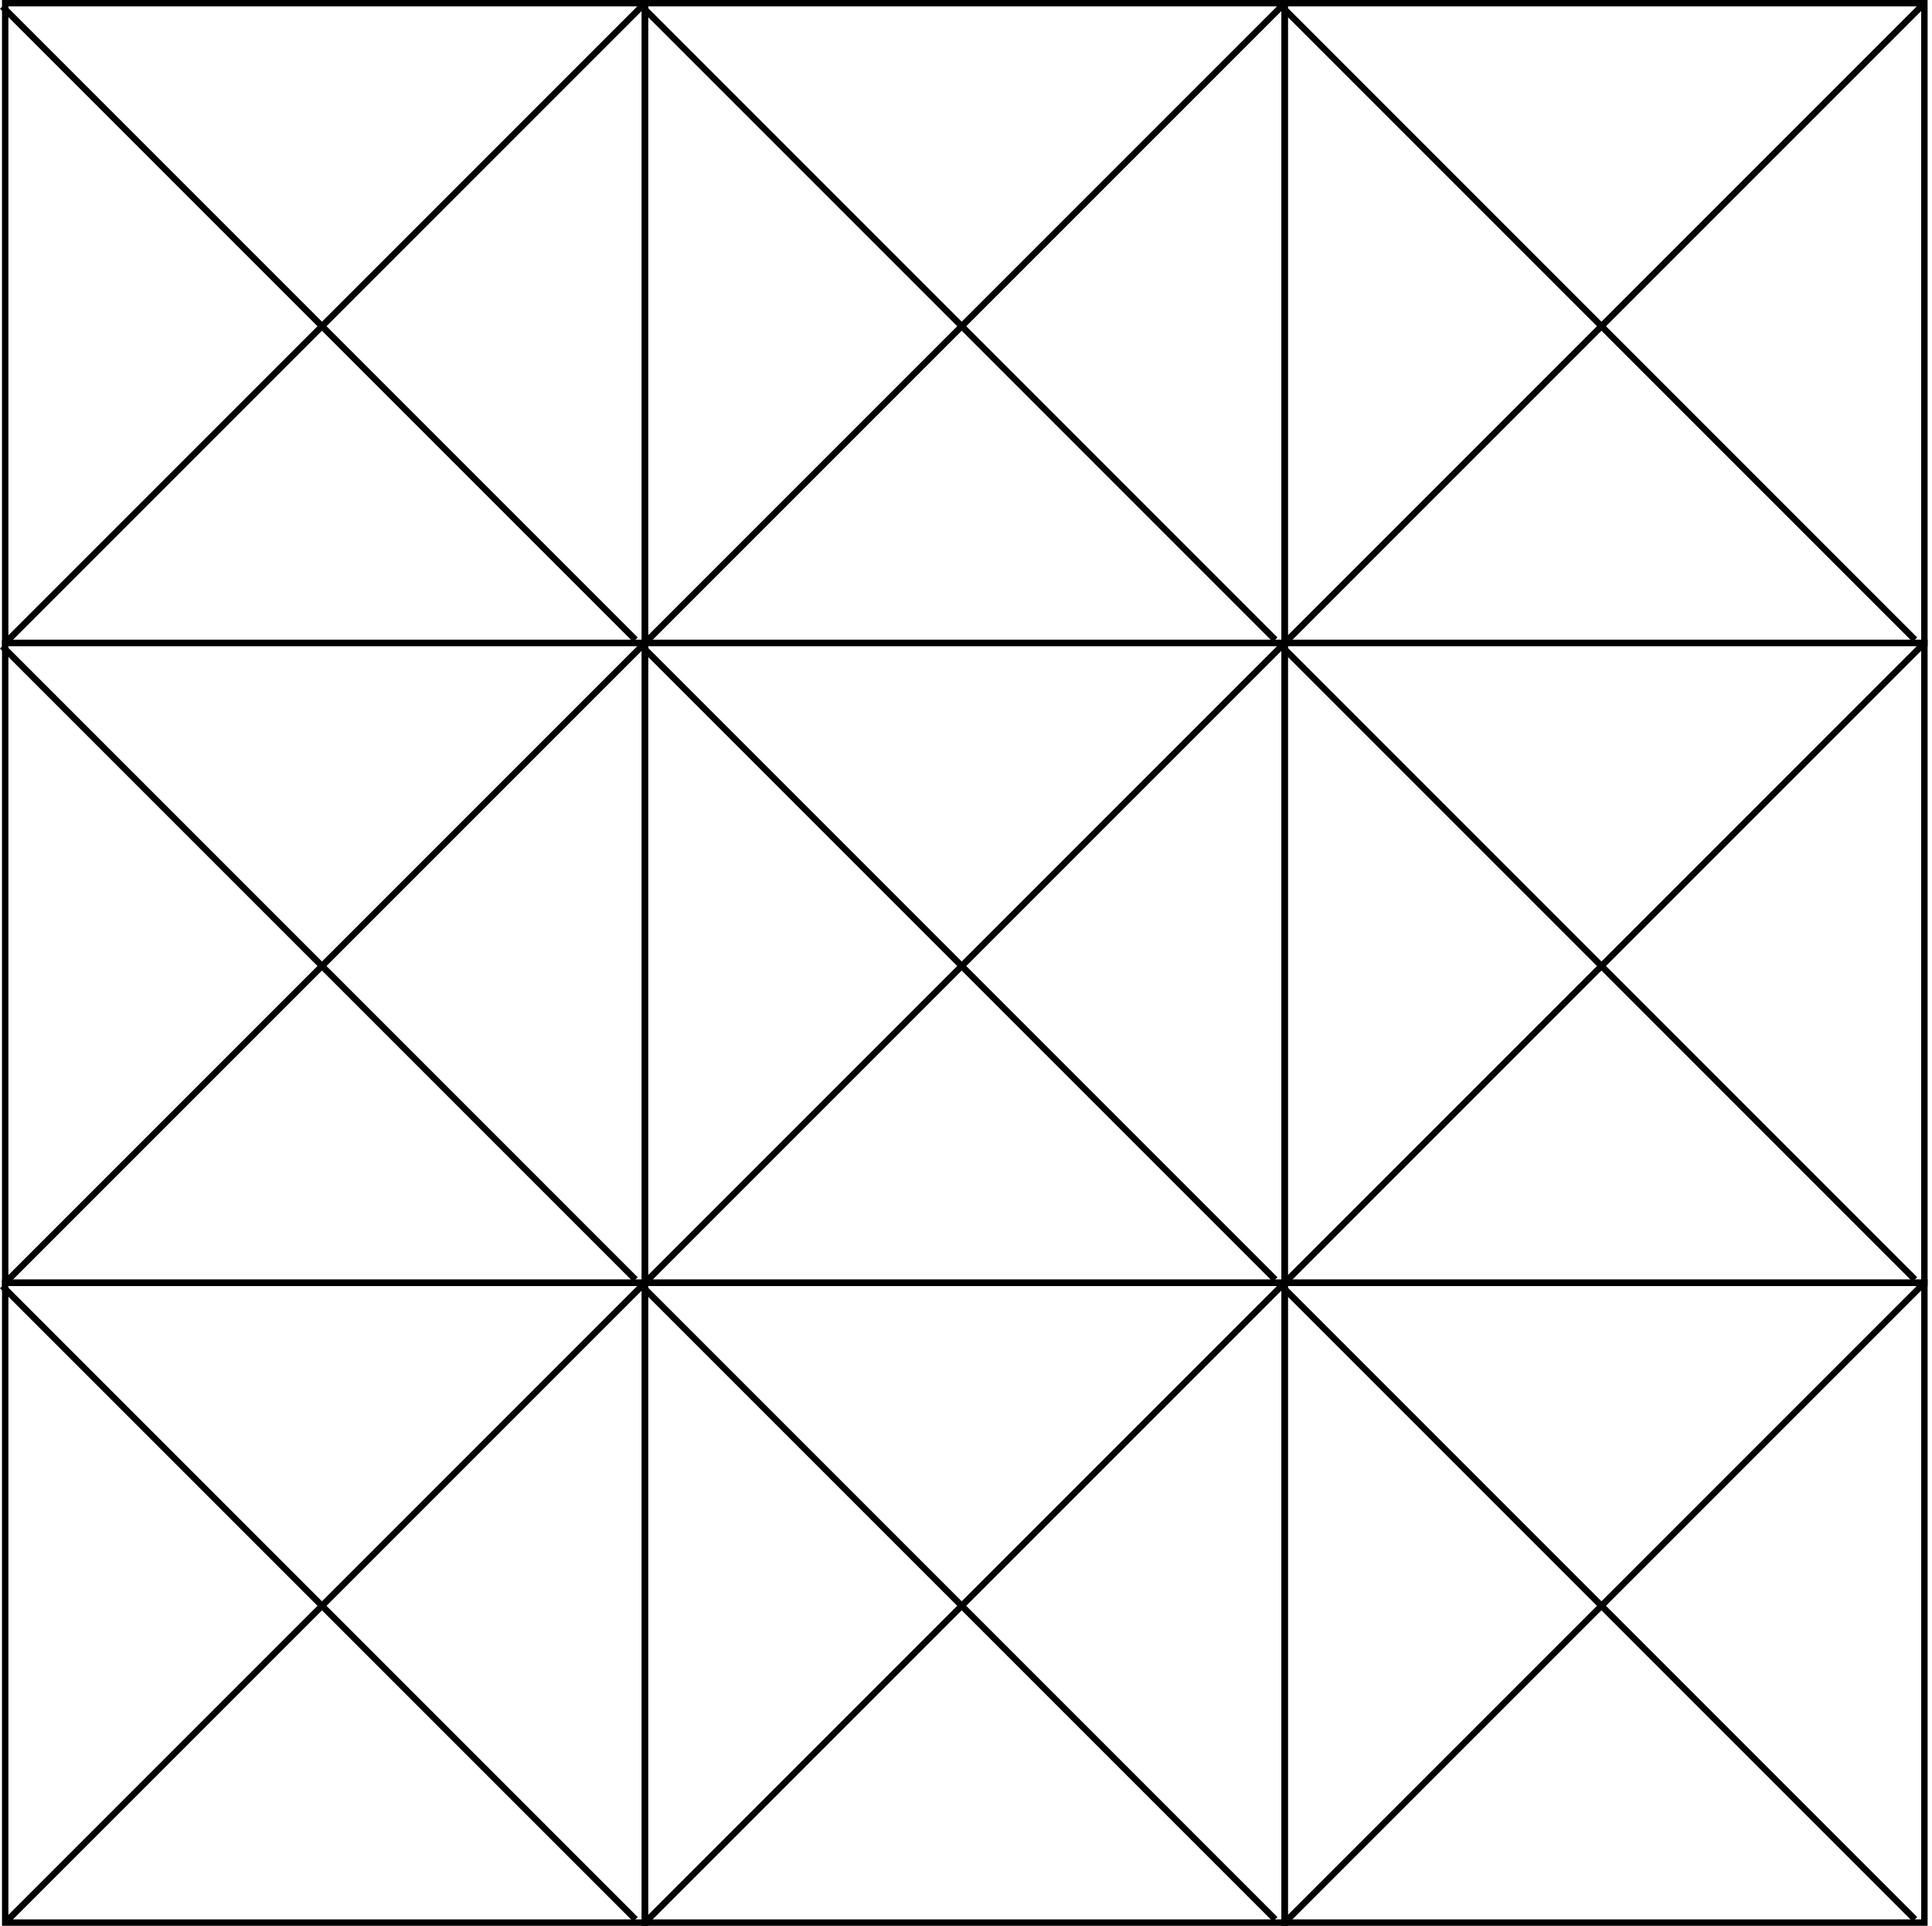 <?xml version="1.0" encoding="UTF-8"?> <svg xmlns="http://www.w3.org/2000/svg" width="302" height="301" viewBox="0 0 302 301" fill="none"><rect x="0.812" y="0.5" width="100" height="100" stroke="black"></rect><path d="M1.328 99.99L100.308 1.01" stroke="black"></path><path d="M99.332 99.99L0.352 1.01" stroke="black"></path><rect x="0.812" y="100.5" width="100" height="100" stroke="black"></rect><path d="M1.328 199.99L100.308 101.01" stroke="black"></path><path d="M99.332 199.99L0.352 101.01" stroke="black"></path><rect x="0.812" y="200.5" width="100" height="100" stroke="black"></rect><path d="M1.328 299.99L100.308 201.01" stroke="black"></path><path d="M99.332 299.99L0.352 201.01" stroke="black"></path><rect x="100.812" y="0.5" width="100" height="100" stroke="black"></rect><path d="M101.328 99.99L200.308 1.01" stroke="black"></path><path d="M199.332 99.99L100.352 1.01" stroke="black"></path><rect x="100.812" y="100.5" width="100" height="100" stroke="black"></rect><path d="M101.328 199.99L200.308 101.01" stroke="black"></path><path d="M199.332 199.99L100.352 101.01" stroke="black"></path><rect x="100.812" y="200.5" width="100" height="100" stroke="black"></rect><path d="M101.328 299.99L200.308 201.01" stroke="black"></path><path d="M199.332 299.99L100.352 201.01" stroke="black"></path><rect x="200.812" y="0.5" width="100" height="100" stroke="black"></rect><path d="M201.328 99.99L300.308 1.01" stroke="black"></path><path d="M299.332 99.99L200.352 1.01" stroke="black"></path><rect x="200.812" y="100.5" width="100" height="100" stroke="black"></rect><path d="M201.328 199.99L300.308 101.01" stroke="black"></path><path d="M299.332 199.99L200.352 101.01" stroke="black"></path><rect x="200.812" y="200.5" width="100" height="100" stroke="black"></rect><path d="M201.328 299.99L300.308 201.01" stroke="black"></path><path d="M299.332 299.99L200.352 201.01" stroke="black"></path></svg> 